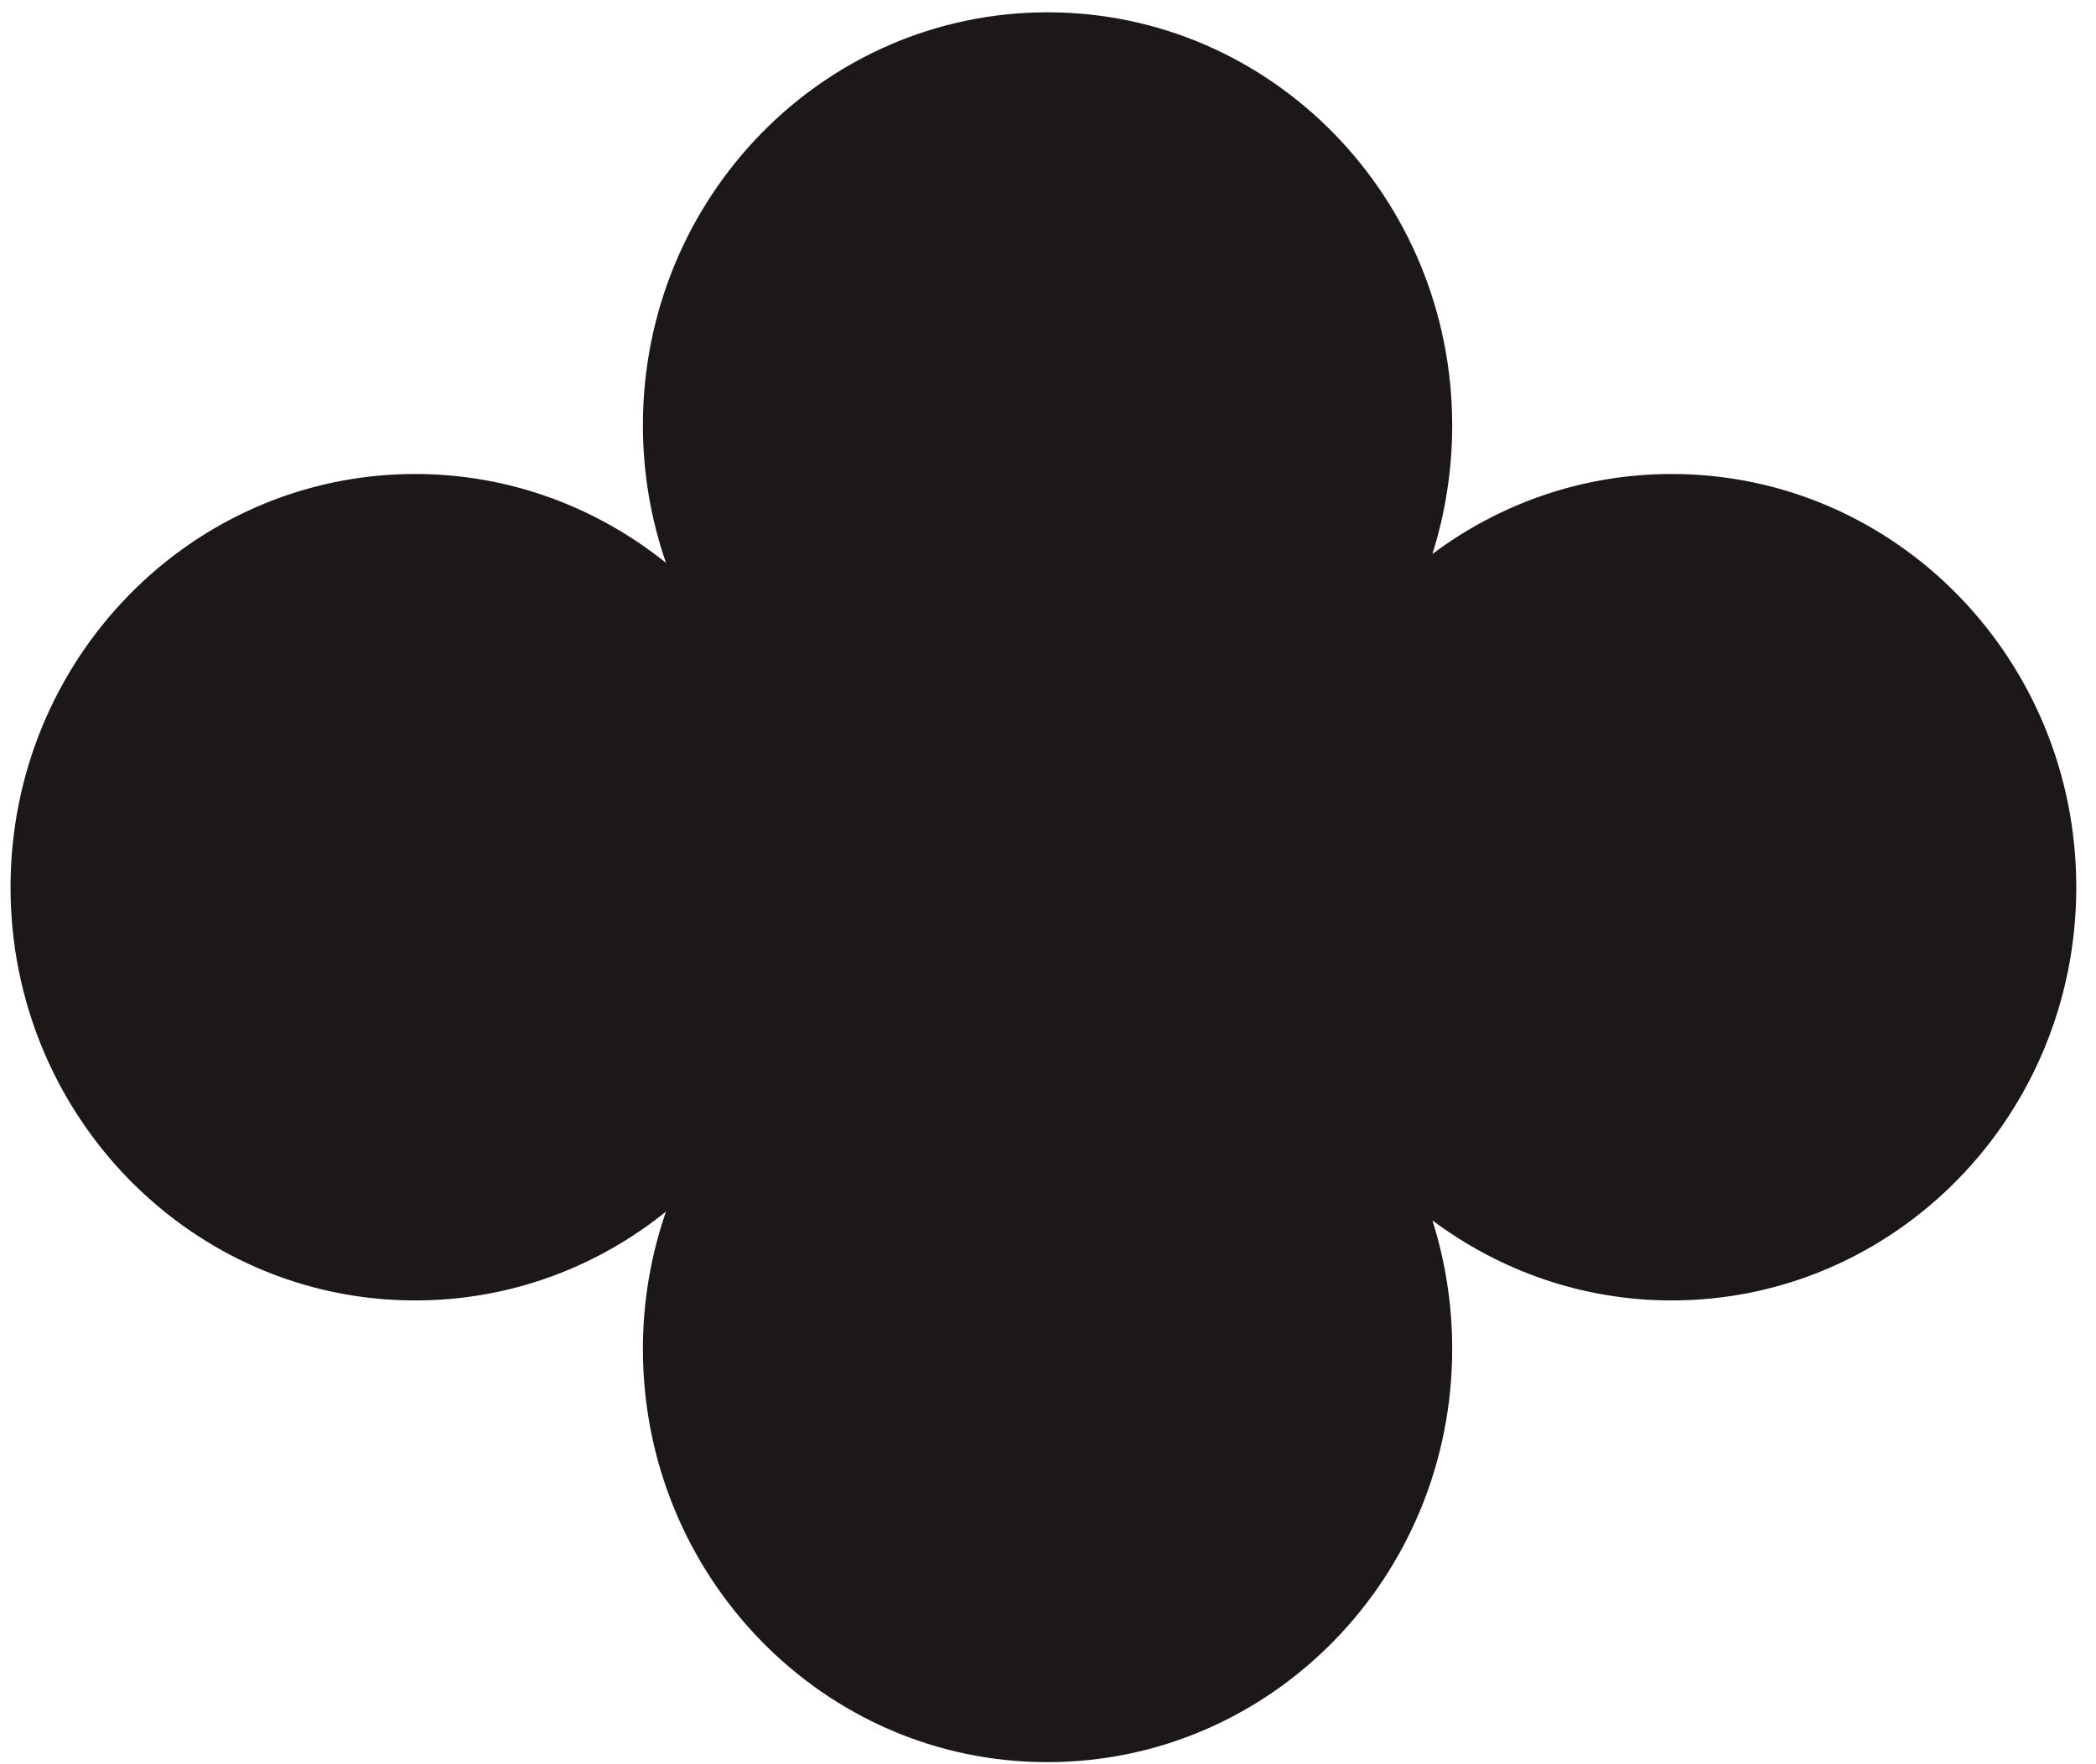 <svg width="101" height="85" viewBox="0 0 101 85" fill="none" xmlns="http://www.w3.org/2000/svg">
<path d="M30.979 64.999C30.979 62.685 31.376 60.452 32.092 58.382C28.773 61.061 24.578 62.664 20.007 62.664C9.234 62.664 0.508 53.754 0.508 42.752C0.508 31.75 9.234 22.84 20.007 22.84C24.559 22.84 28.753 24.443 32.092 27.122C31.376 25.052 30.979 22.819 30.979 20.505C30.979 9.504 39.705 0.593 50.478 0.593C61.251 0.593 69.977 9.504 69.977 20.505C69.977 22.657 69.639 24.747 69.023 26.696C72.243 24.281 76.238 22.84 80.551 22.84C91.325 22.84 100.05 31.75 100.05 42.752C100.05 53.754 91.325 62.664 80.551 62.664C76.238 62.664 72.263 61.223 69.023 58.808C69.639 60.756 69.977 62.827 69.977 64.999C69.977 76 61.251 84.911 50.478 84.911C39.725 84.931 30.979 76 30.979 64.999Z" fill="#1C1818"/>
</svg>
